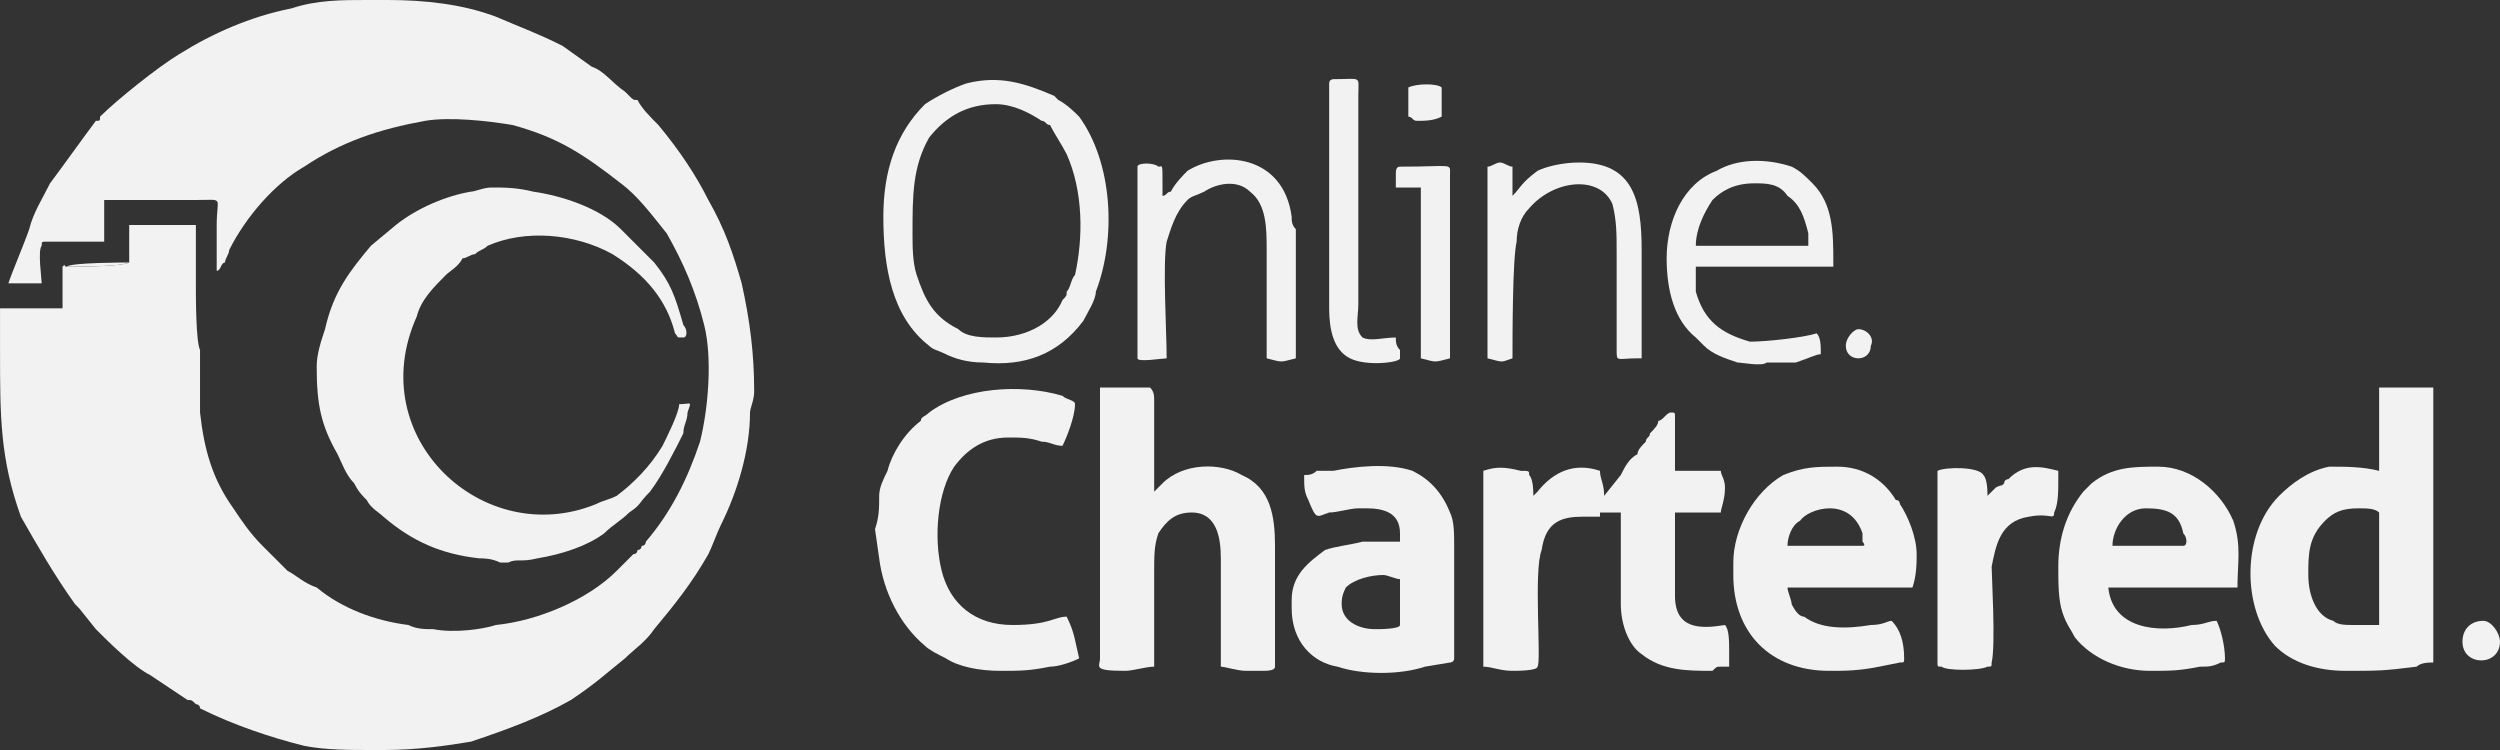 <svg xmlns="http://www.w3.org/2000/svg" width="150" height="45" viewBox="0 0 150 45" fill="none"><rect x="0" y="0" width="150" height="45" fill="#333333" stroke="none"/><g clip-path="url(#clip0_19_5)"><path fill-rule="evenodd" clip-rule="evenodd" d="M7.752 13.5V15.75C7.252 16 4.752 16 4.002 16C3.752 16 4.002 15.75 3.752 16C3.752 16.5 3.752 18 3.752 18.5H0.002C0.002 19.25 0.002 20 0.002 21C0.002 25 0.002 27.5 1.252 31C2.252 32.75 3.252 34.5 4.502 36.25L4.752 36.5L5.752 37.75C6.502 38.5 8.002 40 9.002 40.5C9.752 41 10.502 41.5 11.252 42C11.502 42 11.502 42 11.752 42.25C11.752 42.25 12.002 42.25 12.002 42.5C14.002 43.5 16.252 44.25 18.252 44.75C19.502 45 21.002 45 22.252 45H23.002C25.002 45 26.752 44.75 28.251 44.5C30.501 43.75 32.501 43 34.251 42C35.751 41 36.251 40.5 37.501 39.5C38.001 39 38.751 38.5 39.251 37.75C40.501 36.25 41.501 35 42.501 33.25C42.751 32.75 43.001 32 43.251 31.5C44.251 29.5 45.001 27 45.001 24.75C45.001 24.5 45.251 24 45.251 23.5C45.251 21.25 45.001 19.25 44.501 17C44.001 15.25 43.501 13.75 42.501 12C41.751 10.5 40.751 9 39.501 7.5C39.001 7 38.501 6.5 38.251 6C38.001 6 38.001 6 37.751 5.75C37.501 5.5 37.501 5.5 37.501 5.5C36.751 5 36.251 4.25 35.501 4L33.751 2.75C32.251 2 31.501 1.75 29.751 1C27.752 0.25 25.502 0 23.252 0H22.002C20.502 0 19.002 0 17.502 0.5C15.002 1 12.752 2 10.752 3.25C9.502 4 7.002 6 6.002 7C6.002 7.25 6.002 7.25 5.752 7.25C5.002 8.25 3.752 10 3.002 11C2.502 12 2.002 12.75 1.752 13.75C1.502 14.5 0.752 16.25 0.502 17H2.502C2.502 16.75 2.252 15 2.502 14.75C2.502 14.5 2.502 14.5 2.752 14.5C3.752 14.5 5.252 14.5 6.252 14.5V12C8.002 12 10.002 12 11.752 12C13.502 12 13.002 11.75 13.002 13.5C13.002 14.5 13.002 15.25 13.002 16.25C13.252 16.25 13.252 15.75 13.502 15.75C13.502 15.5 13.752 15.25 13.752 15C14.752 13 16.502 11 18.252 10C20.502 8.5 22.752 7.75 25.502 7.25C27.002 7 29.251 7.25 30.751 7.5C33.501 8.25 35.001 9.25 37.251 11C38.251 11.75 39.001 12.75 40.001 14C41.001 15.75 41.751 17.5 42.251 19.5C42.751 21.5 42.501 24.5 42.001 26.5C41.251 28.75 40.251 30.75 38.751 32.5C38.751 32.5 38.751 32.75 38.501 32.75C38.501 32.75 38.501 33 38.251 33C38.251 33 38.251 33.25 38.001 33.25L37.251 34C37.251 34 37.251 34 37.001 34.25C35.251 36 32.251 37.25 29.751 37.5C29.001 37.75 27.252 38 26.002 37.75C25.502 37.75 25.002 37.75 24.502 37.5C22.502 37.25 20.502 36.5 19.002 35.25C18.252 35 17.752 34.5 17.252 34.25C16.752 33.75 16.252 33.25 15.752 32.75C15.002 32 14.502 31.25 14.002 30.5C12.752 28.75 12.252 27 12.002 24.75C12.002 23.75 12.002 21.75 12.002 21C11.752 20.5 11.752 17.75 11.752 17.25C11.752 16.5 11.752 15.25 11.752 14.25C11.752 14 11.752 13.75 11.752 13.5H7.752Z" fill="#F2F2F2"></path><path fill-rule="evenodd" clip-rule="evenodd" d="M19.002 22C19.002 24.25 19.252 25.5 20.252 27.25C20.502 27.75 20.752 28.5 21.252 29C21.502 29.5 21.752 29.75 22.002 30C22.252 30.5 22.752 30.75 23.002 31C24.752 32.5 26.502 33.25 28.751 33.5C29.001 33.5 29.501 33.5 30.001 33.75C30.251 33.75 30.251 33.75 30.501 33.75C31.001 33.5 31.251 33.75 32.251 33.5C33.751 33.25 35.251 32.75 36.251 32C36.751 31.5 37.251 31.25 37.751 30.75C38.501 30.25 38.251 30.25 39.001 29.5C39.751 28.5 40.501 27 41.001 26C41.001 25.5 41.251 25.25 41.251 24.75C41.501 24 41.501 24.25 40.751 24.25C40.751 24.75 40.001 26.25 39.751 26.75C39.001 28 38.001 29 37.001 29.75C36.501 30 36.251 30 35.751 30.25C29.001 33 21.752 26.25 25.002 19C25.252 18 26.002 17.25 26.752 16.5C27.002 16.25 27.502 16 27.752 15.5C28.002 15.5 28.252 15.25 28.501 15.25C28.751 15 29.001 15 29.251 14.75C31.501 13.75 34.501 14 36.751 15.25C38.751 16.5 40.001 18 40.501 20C40.751 20.25 40.501 20.25 41.001 20.25C41.251 20.25 41.251 19.75 41.001 19.5C40.501 17.75 40.251 17 39.251 15.75L37.251 13.75C36.001 12.5 33.751 11.75 32.001 11.5C31.001 11.25 30.251 11.25 29.501 11.25C29.001 11.25 28.501 11.5 28.252 11.5C26.752 11.75 25.002 12.5 23.752 13.5L22.252 14.75C21.002 16.25 20.002 17.5 19.502 19.75C19.252 20.5 19.002 21.25 19.002 22Z" fill="#F2F2F2"></path><path fill-rule="evenodd" clip-rule="evenodd" d="M96.249 29.75C96.249 29 95.999 28.75 95.999 28.25C94.499 27.75 93.249 28.25 92.249 29.5L91.999 29.75C91.999 29.5 91.999 28.75 91.749 28.5C91.749 28.25 91.749 28.25 91.249 28.25C90.249 28 89.749 28 88.999 28.25V40C89.499 40 89.999 40.25 90.749 40.25C90.999 40.25 92.249 40.25 92.249 40C92.499 39.75 91.999 34.25 92.499 33C92.749 31.25 93.749 31 94.999 31C95.499 31 95.749 31 95.999 31V30.75H97.249V36.25C97.249 37.5 97.749 38.75 98.499 39.25C99.749 40.25 101.249 40.25 102.749 40.25C102.999 40 102.999 40 103.249 40C103.499 40 103.499 40 103.749 40V39C103.749 38.5 103.749 37.75 103.499 37.5C101.999 37.75 100.499 37.75 100.499 35.75V30.75H103.249C103.249 30.5 103.499 30 103.499 29.25C103.499 28.75 103.249 28.5 103.249 28.25H100.499V25C100.499 24.75 100.499 24.75 100.249 24.75C99.999 24.75 99.749 25.25 99.499 25.25C99.499 25.5 99.249 25.75 98.999 26C98.999 26.25 98.749 26.25 98.749 26.5C98.499 26.75 98.249 27 98.249 27.25C97.749 27.5 97.499 28 97.249 28.5L96.249 29.75Z" fill="#F2F2F2"></path><path fill-rule="evenodd" clip-rule="evenodd" d="M138.498 34.5C138.498 33.25 138.498 32.25 139.498 31.25C139.998 30.75 140.498 30.5 141.498 30.5C141.998 30.5 142.498 30.5 142.748 30.75V37.5C142.248 37.5 142.248 37.5 141.248 37.5C140.748 37.5 140.248 37.5 139.998 37.25C138.998 37 138.498 35.75 138.498 34.5ZM142.748 23.25V28.25C141.748 28 140.748 28 139.748 28C138.498 28.25 137.498 29 136.748 29.75C134.498 32 134.498 36.5 136.498 38.75C137.498 39.75 138.998 40.25 140.748 40.25C142.748 40.25 142.998 40.25 144.998 40C145.248 39.75 145.748 39.75 145.998 39.75V23.25C145.748 23.25 145.498 23.25 144.998 23.25C144.248 23.25 143.498 23.25 142.748 23.25Z" fill="#F2F2F2"></path><path fill-rule="evenodd" clip-rule="evenodd" d="M66 23.25V39.5C66 40 65.5 40.25 67.5 40.25C68 40.25 68.75 40 69.25 40C69.25 39.5 69.25 35.25 69.25 34.5C69.25 33.25 69.25 32.75 69.5 32C70 31.25 70.5 30.75 71.5 30.75C73 30.75 73.25 32.25 73.25 33.5V40C73.5 40 74.25 40.25 74.75 40.25C75.25 40.25 75.5 40.25 75.75 40.25C76 40.25 76.5 40.25 76.5 40V32.75C76.5 31 76.25 29.25 74.5 28.5C73.25 27.75 71 27.75 69.75 29L69.25 29.5V24C69.25 23.75 69.25 23.5 69 23.25C68.75 23.25 67.5 23.25 67 23.25C66.5 23.25 66.25 23.25 66 23.25Z" fill="#F2F2F2"></path><path fill-rule="evenodd" clip-rule="evenodd" d="M60.001 40.25C61.25 40.25 61.75 40.25 63 40C63.5 40 64.25 39.75 64.75 39.5C64.5 38.5 64.5 38 64 37C63.25 37 63 37.5 60.75 37.5C58.501 37.5 57.001 36.25 56.501 34.25C56.001 32.25 56.251 29.5 57.251 28C58.001 27 59.001 26.25 60.501 26.25C61.25 26.25 61.75 26.25 62.5 26.5C63 26.5 63.25 26.75 63.75 26.75C64 26.25 64.5 25 64.5 24.25C64.5 24 64 24 63.75 23.75C61.25 23 57.751 23.25 55.751 24.75C55.501 25 55.251 25 55.251 25.25C54.251 26 53.501 27.25 53.251 28.25C53.001 28.75 52.751 29.25 52.751 29.75C52.751 30.5 52.751 31 52.501 31.75L52.751 33.5C53.001 35.5 54.001 37.5 55.501 38.75C55.751 39 56.251 39.25 56.751 39.5C57.501 40 58.751 40.25 60.001 40.25Z" fill="#F2F2F2"></path><path fill-rule="evenodd" clip-rule="evenodd" d="M111.749 32.75H107.249C107.249 32.25 107.499 31.5 107.999 31.25C108.499 30.5 110.999 29.75 111.749 32C111.749 32.25 111.749 32.25 111.749 32.5C111.749 32.5 111.999 32.75 111.749 32.75ZM103.999 33.75V34.5C103.999 38 106.249 40.25 109.749 40.25C110.749 40.25 111.499 40.25 112.749 40L113.999 39.75C114.249 39.75 114.249 39.75 114.249 39.5C114.249 38.5 113.999 37.75 113.499 37.25C113.249 37.25 112.999 37.5 112.249 37.5C110.749 37.75 109.249 37.75 108.249 37C107.999 37 107.749 36.75 107.499 36.25C107.499 36 107.249 35.5 107.249 35.25H114.749C114.999 34.5 114.999 33.75 114.999 33.25C114.999 32.25 114.499 31 113.999 30.25C113.999 30.25 113.999 30 113.749 30C112.999 28.75 111.749 28 110.249 28C108.999 28 108.249 28 106.999 28.5C105.249 29.5 103.999 31.75 103.999 33.75Z" fill="#F2F2F2"></path><path fill-rule="evenodd" clip-rule="evenodd" d="M130.998 32.75H126.748C126.748 31.75 127.498 30.5 128.748 30.5C129.998 30.5 130.748 30.75 130.998 32C131.248 32.25 131.248 32.75 130.998 32.75ZM123.498 34C123.498 35 123.498 36 123.748 36.75C123.998 37.5 124.248 37.75 124.498 38.25C125.498 39.5 127.248 40.25 128.998 40.25C130.248 40.25 130.748 40.25 131.998 40C132.498 40 132.748 40 133.248 39.75C133.498 39.75 133.498 39.75 133.498 39.5C133.498 38.75 133.248 37.75 132.998 37.25C132.498 37.25 132.248 37.5 131.498 37.5C129.498 38 126.748 37.75 126.498 35.25H134.248C134.248 33.75 134.498 32.75 133.998 31.25C133.248 29.5 131.498 28 129.498 28C127.998 28 126.748 28 125.498 29L124.998 29.5C123.998 30.75 123.498 32.25 123.498 34Z" fill="#F2F2F2"></path><path fill-rule="evenodd" clip-rule="evenodd" d="M80.5 36.25C80.5 36 80.5 35.75 80.75 35.25C81.25 34.75 82.25 34.5 83 34.5C83.25 34.5 83.75 34.75 84 34.75V37.5C84 37.75 82.75 37.75 82.5 37.75C81.5 37.75 80.5 37.25 80.5 36.25ZM78.25 28.5C78.25 29.25 78.25 29.5 78.5 30C79 31.25 79 31 79.75 30.75C80.25 30.75 81 30.5 81.5 30.5C81.75 30.5 81.75 30.5 82 30.5C83 30.5 84 30.75 84 32V32.5C83.25 32.5 82.5 32.5 81.75 32.5C80.75 32.75 80.25 32.75 79.5 33C78.5 33.75 77.5 34.5 77.5 36V36.5C77.5 38.5 78.75 39.75 80.25 40C81.75 40.5 84 40.5 85.5 40L87 39.75C87 39.75 87.25 39.75 87.25 39.5V32.75C87.25 32 87.25 31.25 87 30.75C86.5 29.5 85.75 28.75 84.75 28.25C83.25 27.75 81.25 28 80 28.25C79.75 28.25 79.25 28.25 79 28.25C78.75 28.5 78.5 28.5 78.25 28.5Z" fill="#F2F2F2"></path><path fill-rule="evenodd" clip-rule="evenodd" d="M54.751 14C54.751 11.75 54.751 10 55.751 8.25C56.751 7 58.001 6.25 59.751 6.25C60.75 6.25 61.75 6.75 62.5 7.25C62.75 7.25 62.75 7.5 63 7.5C63.25 8 63.75 8.75 64 9.25C65 11.5 65 14.25 64.5 16.5C64.25 16.75 64.25 17.25 64 17.5C64 17.75 64 17.75 63.75 18C63.25 19.25 61.75 20.25 59.751 20.25C59.001 20.25 58.001 20.25 57.501 19.75C56.001 19 55.501 18 55.001 16.5C54.751 15.75 54.751 14.75 54.751 14ZM53.001 13C53.001 16 53.501 19 55.751 20.75C56.001 21 56.251 21 56.751 21.25C57.251 21.5 58.001 21.75 59.001 21.75C61.5 22 63.5 21.25 65 19.25C65.25 18.75 65.75 18 65.75 17.5C67 14.25 66.75 9.75 64.75 7C64.5 6.75 64 6.25 63.5 6L63.25 5.75C61.5 5 60.001 4.5 58.001 5C57.251 5.25 56.251 5.75 55.501 6.25C53.751 8 53.001 10.25 53.001 13Z" fill="#F2F2F2"></path><path fill-rule="evenodd" clip-rule="evenodd" d="M116.249 28.25C116.249 32 116.249 36 116.249 39.75C116.249 40 116.249 40 116.499 40C116.749 40.25 118.749 40.25 119.249 40C119.499 40 119.499 40 119.499 39.75C119.749 38.75 119.499 34.5 119.499 34C119.749 32.75 119.999 31.25 121.749 31C122.999 30.75 123.249 31.25 123.249 30.75C123.498 30.25 123.498 29.5 123.498 28.75C123.498 28.5 123.498 28.5 123.498 28.25C122.499 28 121.499 27.75 120.499 28.75C120.499 28.75 120.249 28.75 120.249 29C119.999 29.25 120.249 29 119.749 29.25L119.249 29.75C119.249 29.5 119.249 28.75 118.999 28.5C118.749 28 116.749 28 116.249 28.25Z" fill="#F2F2F2"></path><path fill-rule="evenodd" clip-rule="evenodd" d="M105.249 11C105.999 11 106.749 11 107.249 11.75C107.999 12.25 108.249 13 108.499 14C108.499 14 108.499 14.5 108.499 14.75H101.749C101.749 13.75 102.249 12.75 102.749 12C103.249 11.5 103.999 11 105.249 11ZM99.999 15.5C99.999 17.5 100.499 19.25 101.749 20.25L102.249 20.75C102.749 21.25 103.499 21.5 104.249 21.75C104.499 21.75 105.749 22 105.999 21.75C106.499 21.75 107.249 21.75 107.749 21.75C108.499 21.5 108.999 21.25 109.249 21.25C109.249 20.75 109.249 20.25 108.999 20C108.249 20.25 105.999 20.5 104.999 20.5C103.249 20 102.249 19.25 101.749 17.5C101.749 17 101.749 16.5 101.749 16H109.999C109.999 16 109.999 16 109.999 15.75C109.999 14 109.999 12.25 108.749 11C108.249 10.5 107.999 10.25 107.499 10C105.999 9.5 104.249 9.5 102.999 10.25C100.999 11 99.999 13.25 99.999 15.5Z" fill="#F2F2F2"></path><path fill-rule="evenodd" clip-rule="evenodd" d="M90.749 11.75V10.25C90.749 10.25 90.749 10.25 90.749 10C90.499 10 90.249 9.75 89.999 9.75C89.75 9.75 89.5 10 89.25 10V21.5C90.249 21.75 89.999 21.75 90.749 21.5C90.749 20.25 90.749 15.5 90.999 14.5C90.999 13.75 91.249 13 91.749 12.5C93.249 10.75 95.999 10.5 96.749 12.25C96.999 13.25 96.999 14 96.999 15.25V21C96.999 21.75 96.999 21.5 98.249 21.5C98.499 21.5 98.499 21.5 98.499 21.5V15C98.499 12 97.999 9.75 94.749 9.75C93.749 9.75 92.749 10 92.249 10.25C91.249 11 91.249 11.25 90.749 11.75Z" fill="#F2F2F2"></path><path fill-rule="evenodd" clip-rule="evenodd" d="M69.75 11.75C69.75 11.5 69.75 11.25 69.75 11C69.75 9.75 69.75 10 69.5 10C69.25 9.75 68.25 9.75 68.25 10V21.5C68.25 21.75 69.75 21.5 70 21.5C70 20 69.75 15.75 70 14.5C70.25 13.75 70.5 12.75 71.25 12C71.5 11.75 71.75 11.75 72.25 11.5C73 11 74.25 10.75 75 11.5C76 12.25 76 13.75 76 15C76 17.25 76 19.5 76 21.5C77 21.75 76.75 21.75 77.75 21.5C77.75 21 77.75 14.25 77.75 13.75C77.5 13.5 77.5 13.25 77.5 13C77 9.25 73.25 9 71.25 10.25C71 10.5 70.5 11 70.25 11.5C70 11.5 70 11.75 69.75 11.75Z" fill="#F2F2F2"></path><path fill-rule="evenodd" clip-rule="evenodd" d="M79.75 5V18.5C79.75 19.75 80 21 81 21.5C82 22 84 21.75 84 21.5C84 21.25 84 21.25 84 21C83.75 20.75 83.75 20.5 83.75 20.25C83 20.25 82.25 20.5 81.75 20.25C81.25 19.75 81.5 19 81.5 18.25V5.75C81.5 4.5 81.75 4.75 80 4.75C80 4.75 79.75 4.75 79.75 5Z" fill="#F2F2F2"></path><path fill-rule="evenodd" clip-rule="evenodd" d="M83.75 10.5V11.25H85.25V21.5C86.25 21.75 86 21.75 87 21.5V10.5C87 9.75 87.25 10 84 10C83.75 10 83.75 10.25 83.75 10.5Z" fill="#F2F2F2"></path><path fill-rule="evenodd" clip-rule="evenodd" d="M84.5 5.25C84.5 6 84.5 6 84.5 7C84.75 7 84.75 7.25 85 7.25C85.5 7.25 86 7.25 86.5 7C86.5 6.75 86.5 5.5 86.5 5.25C86.25 5 85 5 84.5 5.25Z" fill="#F2F2F2"></path><path fill-rule="evenodd" clip-rule="evenodd" d="M147.748 38.5C147.748 40 149.998 40 149.998 38.5C149.998 38 149.498 37.25 148.998 37.25C148.248 37.25 147.748 37.75 147.748 38.5Z" fill="#F2F2F2"></path><path fill-rule="evenodd" clip-rule="evenodd" d="M4.002 16C4.752 16 7.252 16 7.752 15.75V13.5C7.752 13.75 7.752 15.25 7.752 15.75C7.502 15.75 4.252 15.75 4.002 16Z" fill="#F2F2F2"></path><path fill-rule="evenodd" clip-rule="evenodd" d="M110.749 20.75C110.749 21.75 112.249 21.75 112.249 20.75C112.499 20.25 111.999 19.75 111.499 19.75C111.249 19.75 110.749 20.25 110.749 20.75Z" fill="#F2F2F2"></path></g><defs><clipPath id="clip0_19_5"><rect width="150" height="45" fill="white"></rect></clipPath></defs></svg>